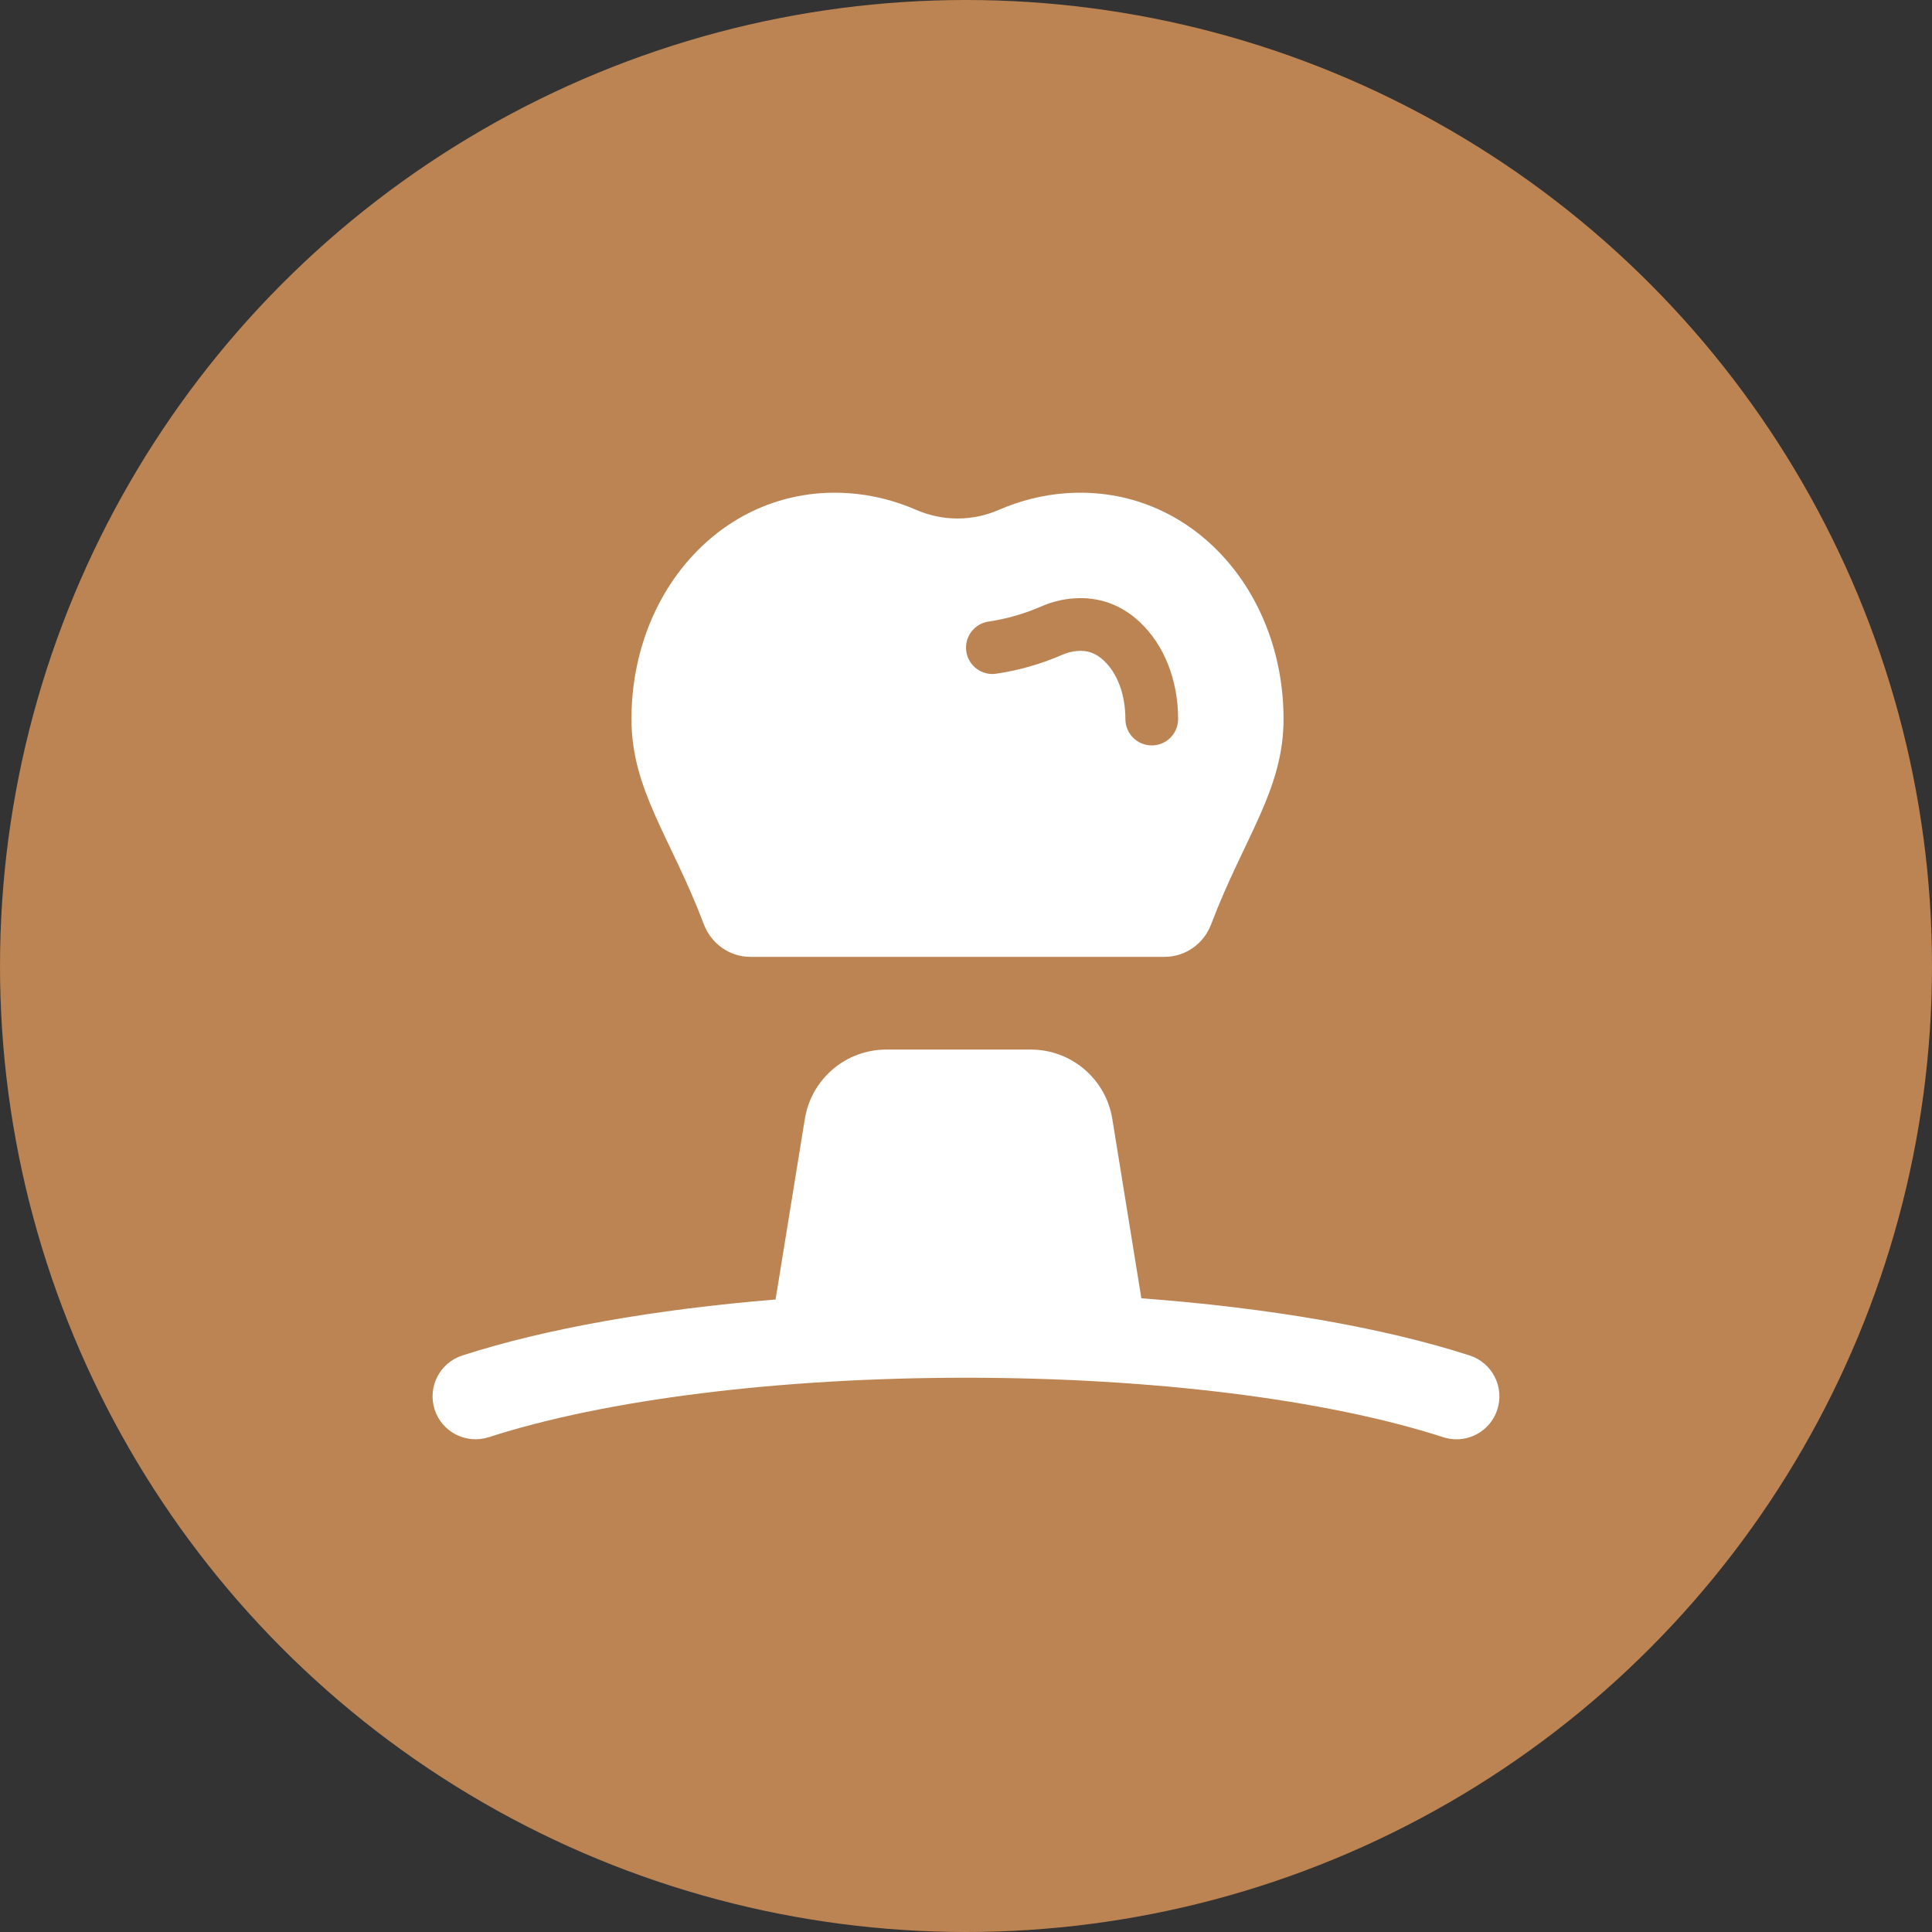 <?xml version="1.0" encoding="UTF-8"?>
<svg id="Layer_1" data-name="Layer 1" xmlns="http://www.w3.org/2000/svg" viewBox="0 0 90 90">
  <rect x="0" y="0" width="90" height="90" fill="#333333" stroke="none"/>
  <defs>
    <style>
      .cls-1 {
        fill: #bc8452;
      }

      .cls-2 {
        fill: #fff;
      }
    </style>
  </defs>
  <circle id="Ellipse_109" data-name="Ellipse 109" class="cls-1" cx="45" cy="45" r="45"/>
  <g>
    <path class="cls-2" d="M49.7,22.973c-1.097.072-2.165.342-3.168.778-1.237.538-2.618.537-3.855,0-1.002-.436-2.071-.706-3.168-.778-5.723-.38-10.093,4.49-10.093,10.524,0,3.31,1.842,5.527,3.366,9.543.002.005.004.011.006.016.343.907,1.198,1.518,2.168,1.518h19.296c.97,0,1.824-.61,2.168-1.517.002-.006.004-.011.006-.017,1.523-4.017,3.366-6.234,3.366-9.543,0-6.034-4.37-10.904-10.093-10.524ZM53.653,34.725c-.678,0-1.228-.55-1.228-1.228,0-1.134-.367-2.127-1.006-2.725-.368-.345-.749-.482-1.222-.447-.24.015-.48.076-.724.182-.976.425-2.007.72-3.064.877-.67.101-1.296-.363-1.395-1.034-.1-.671.364-1.296,1.034-1.395.844-.125,1.666-.36,2.444-.699.504-.22,1.021-.348,1.536-.381,1.157-.083,2.196.287,3.069,1.104,1.133,1.06,1.784,2.707,1.784,4.518,0,.678-.55,1.228-1.228,1.228Z"/>
    <path class="cls-2" d="M68.464,63.144c-4.034-1.304-9.375-2.223-15.295-2.665l-1.354-8.357c-.302-1.861-1.909-3.229-3.795-3.229h-6.732c-1.886,0-3.493,1.368-3.795,3.229l-1.364,8.414c-5.638.461-10.72,1.356-14.593,2.608-1.051.34-1.628,1.468-1.288,2.519.341,1.051,1.466,1.624,2.519,1.288,5.445-1.762,13.549-2.771,22.233-2.771s16.788,1.01,22.233,2.771c.204.065.412.098.615.098.845,0,1.629-.539,1.903-1.386.34-1.051-.237-2.179-1.288-2.519Z"/>
  </g>
</svg>